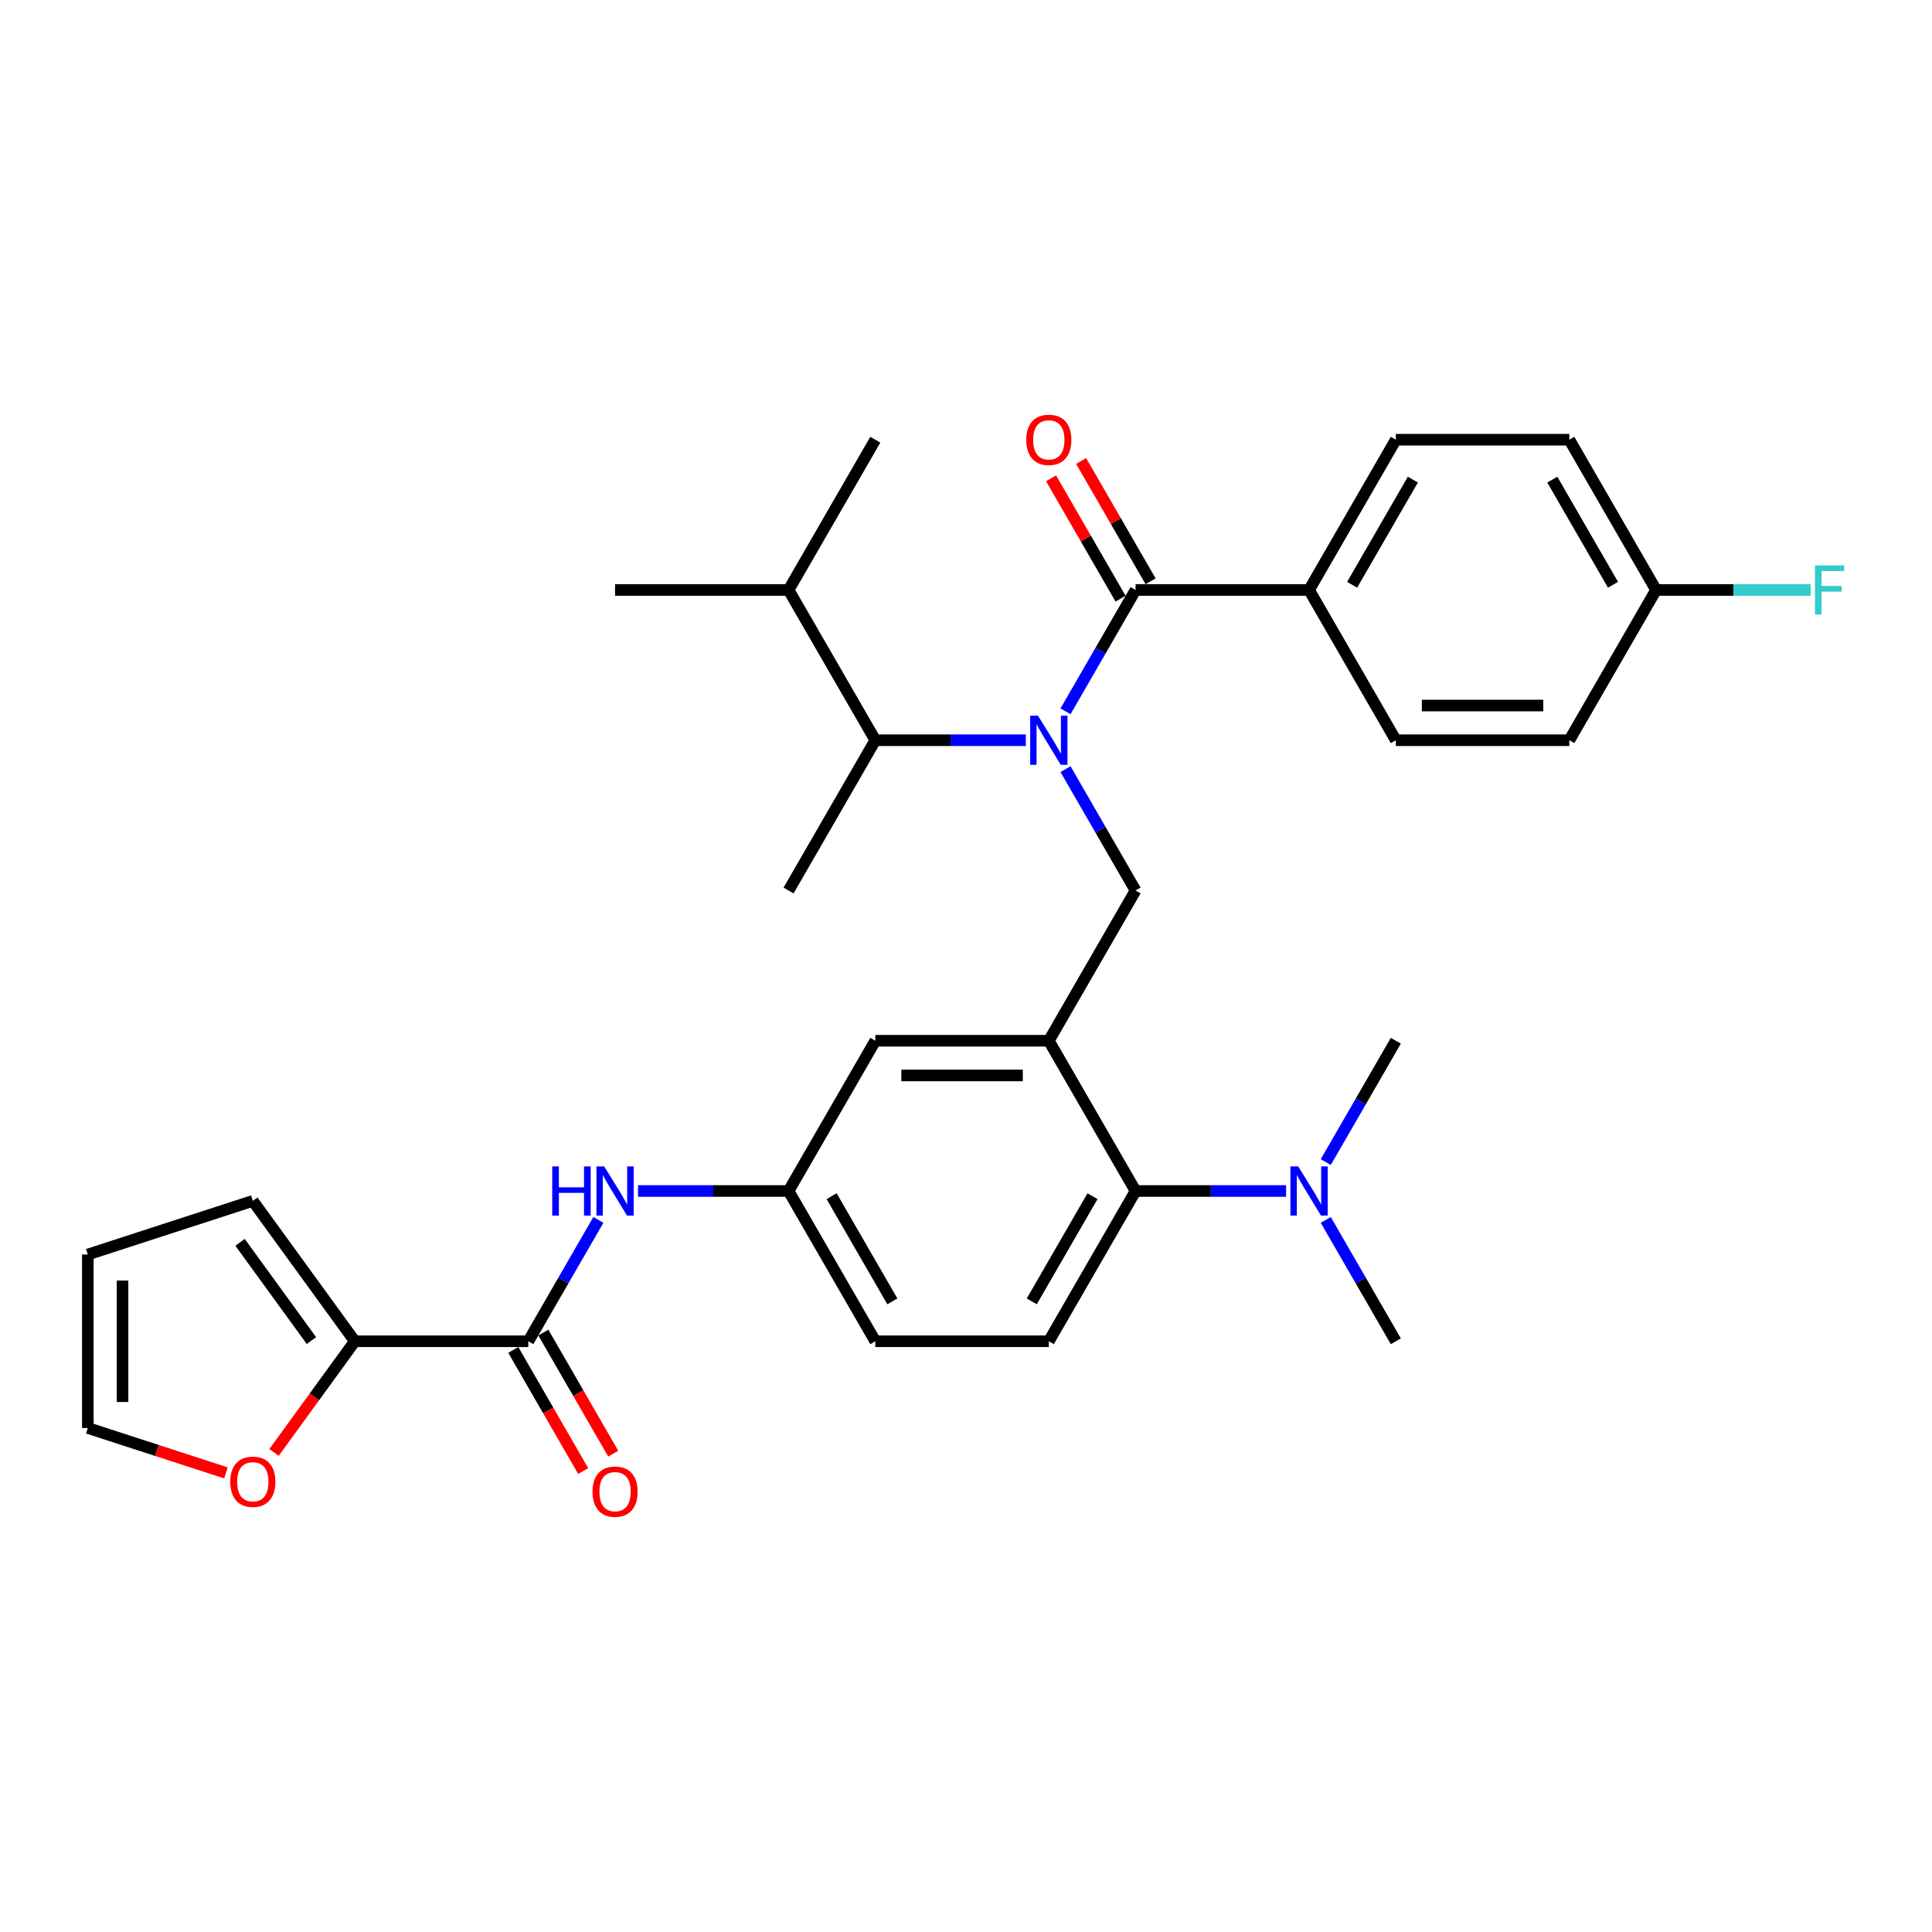 <?xml version='1.0' encoding='iso-8859-1'?>
<svg version='1.1' baseProfile='full'
              xmlns='http://www.w3.org/2000/svg'
                      xmlns:rdkit='http://www.rdkit.org/xml'
                      xmlns:xlink='http://www.w3.org/1999/xlink'
                  xml:space='preserve'
width='1000px' height='1000px' viewBox='0 0 1000 1000'>
<!-- END OF HEADER -->
<rect style='opacity:1.0;fill:#FFFFFF;stroke:none' width='1000' height='1000' x='0' y='0'> </rect>
<path class='bond-0' d='M 309.717,631.423 L 291.585,662.828' style='fill:none;fill-rule:evenodd;stroke:#0000FF;stroke-width:6px;stroke-linecap:butt;stroke-linejoin:miter;stroke-opacity:1' />
<path class='bond-0' d='M 291.585,662.828 L 273.453,694.234' style='fill:none;fill-rule:evenodd;stroke:#000000;stroke-width:6px;stroke-linecap:butt;stroke-linejoin:miter;stroke-opacity:1' />
<path class='bond-1' d='M 330.245,616.461 L 369.202,616.461' style='fill:none;fill-rule:evenodd;stroke:#0000FF;stroke-width:6px;stroke-linecap:butt;stroke-linejoin:miter;stroke-opacity:1' />
<path class='bond-1' d='M 369.202,616.461 L 408.159,616.461' style='fill:none;fill-rule:evenodd;stroke:#000000;stroke-width:6px;stroke-linecap:butt;stroke-linejoin:miter;stroke-opacity:1' />
<path class='bond-2' d='M 183.649,694.234 L 162.743,723.008' style='fill:none;fill-rule:evenodd;stroke:#000000;stroke-width:6px;stroke-linecap:butt;stroke-linejoin:miter;stroke-opacity:1' />
<path class='bond-2' d='M 162.743,723.008 L 141.838,751.782' style='fill:none;fill-rule:evenodd;stroke:#FF0000;stroke-width:6px;stroke-linecap:butt;stroke-linejoin:miter;stroke-opacity:1' />
<path class='bond-3' d='M 183.649,694.234 L 130.863,621.581' style='fill:none;fill-rule:evenodd;stroke:#000000;stroke-width:6px;stroke-linecap:butt;stroke-linejoin:miter;stroke-opacity:1' />
<path class='bond-3' d='M 161.2,693.893 L 124.251,643.036' style='fill:none;fill-rule:evenodd;stroke:#000000;stroke-width:6px;stroke-linecap:butt;stroke-linejoin:miter;stroke-opacity:1' />
<path class='bond-4' d='M 183.649,694.234 L 273.453,694.234' style='fill:none;fill-rule:evenodd;stroke:#000000;stroke-width:6px;stroke-linecap:butt;stroke-linejoin:miter;stroke-opacity:1' />
<path class='bond-5' d='M 265.676,698.724 L 283.766,730.058' style='fill:none;fill-rule:evenodd;stroke:#000000;stroke-width:6px;stroke-linecap:butt;stroke-linejoin:miter;stroke-opacity:1' />
<path class='bond-5' d='M 283.766,730.058 L 301.857,761.392' style='fill:none;fill-rule:evenodd;stroke:#FF0000;stroke-width:6px;stroke-linecap:butt;stroke-linejoin:miter;stroke-opacity:1' />
<path class='bond-5' d='M 281.23,689.744 L 299.321,721.078' style='fill:none;fill-rule:evenodd;stroke:#000000;stroke-width:6px;stroke-linecap:butt;stroke-linejoin:miter;stroke-opacity:1' />
<path class='bond-5' d='M 299.321,721.078 L 317.411,752.411' style='fill:none;fill-rule:evenodd;stroke:#FF0000;stroke-width:6px;stroke-linecap:butt;stroke-linejoin:miter;stroke-opacity:1' />
<path class='bond-6' d='M 116.944,762.364 L 81.199,750.75' style='fill:none;fill-rule:evenodd;stroke:#FF0000;stroke-width:6px;stroke-linecap:butt;stroke-linejoin:miter;stroke-opacity:1' />
<path class='bond-6' d='M 81.199,750.75 L 45.455,739.136' style='fill:none;fill-rule:evenodd;stroke:#000000;stroke-width:6px;stroke-linecap:butt;stroke-linejoin:miter;stroke-opacity:1' />
<path class='bond-7' d='M 677.572,305.371 L 722.474,227.598' style='fill:none;fill-rule:evenodd;stroke:#000000;stroke-width:6px;stroke-linecap:butt;stroke-linejoin:miter;stroke-opacity:1' />
<path class='bond-7' d='M 699.861,302.685 L 731.293,248.244' style='fill:none;fill-rule:evenodd;stroke:#000000;stroke-width:6px;stroke-linecap:butt;stroke-linejoin:miter;stroke-opacity:1' />
<path class='bond-8' d='M 677.572,305.371 L 722.474,383.143' style='fill:none;fill-rule:evenodd;stroke:#000000;stroke-width:6px;stroke-linecap:butt;stroke-linejoin:miter;stroke-opacity:1' />
<path class='bond-9' d='M 677.572,305.371 L 587.767,305.371' style='fill:none;fill-rule:evenodd;stroke:#000000;stroke-width:6px;stroke-linecap:butt;stroke-linejoin:miter;stroke-opacity:1' />
<path class='bond-10' d='M 551.503,398.105 L 569.635,429.51' style='fill:none;fill-rule:evenodd;stroke:#0000FF;stroke-width:6px;stroke-linecap:butt;stroke-linejoin:miter;stroke-opacity:1' />
<path class='bond-10' d='M 569.635,429.51 L 587.767,460.916' style='fill:none;fill-rule:evenodd;stroke:#000000;stroke-width:6px;stroke-linecap:butt;stroke-linejoin:miter;stroke-opacity:1' />
<path class='bond-11' d='M 551.503,368.182 L 569.635,336.776' style='fill:none;fill-rule:evenodd;stroke:#0000FF;stroke-width:6px;stroke-linecap:butt;stroke-linejoin:miter;stroke-opacity:1' />
<path class='bond-11' d='M 569.635,336.776 L 587.767,305.371' style='fill:none;fill-rule:evenodd;stroke:#000000;stroke-width:6px;stroke-linecap:butt;stroke-linejoin:miter;stroke-opacity:1' />
<path class='bond-12' d='M 530.975,383.143 L 492.018,383.143' style='fill:none;fill-rule:evenodd;stroke:#0000FF;stroke-width:6px;stroke-linecap:butt;stroke-linejoin:miter;stroke-opacity:1' />
<path class='bond-12' d='M 492.018,383.143 L 453.061,383.143' style='fill:none;fill-rule:evenodd;stroke:#000000;stroke-width:6px;stroke-linecap:butt;stroke-linejoin:miter;stroke-opacity:1' />
<path class='bond-13' d='M 595.545,300.881 L 577.568,269.744' style='fill:none;fill-rule:evenodd;stroke:#000000;stroke-width:6px;stroke-linecap:butt;stroke-linejoin:miter;stroke-opacity:1' />
<path class='bond-13' d='M 577.568,269.744 L 559.592,238.608' style='fill:none;fill-rule:evenodd;stroke:#FF0000;stroke-width:6px;stroke-linecap:butt;stroke-linejoin:miter;stroke-opacity:1' />
<path class='bond-13' d='M 579.99,309.861 L 562.014,278.725' style='fill:none;fill-rule:evenodd;stroke:#000000;stroke-width:6px;stroke-linecap:butt;stroke-linejoin:miter;stroke-opacity:1' />
<path class='bond-13' d='M 562.014,278.725 L 544.037,247.589' style='fill:none;fill-rule:evenodd;stroke:#FF0000;stroke-width:6px;stroke-linecap:butt;stroke-linejoin:miter;stroke-opacity:1' />
<path class='bond-14' d='M 722.474,227.598 L 812.278,227.598' style='fill:none;fill-rule:evenodd;stroke:#000000;stroke-width:6px;stroke-linecap:butt;stroke-linejoin:miter;stroke-opacity:1' />
<path class='bond-15' d='M 722.474,383.143 L 812.278,383.143' style='fill:none;fill-rule:evenodd;stroke:#000000;stroke-width:6px;stroke-linecap:butt;stroke-linejoin:miter;stroke-opacity:1' />
<path class='bond-15' d='M 735.944,365.183 L 798.807,365.183' style='fill:none;fill-rule:evenodd;stroke:#000000;stroke-width:6px;stroke-linecap:butt;stroke-linejoin:miter;stroke-opacity:1' />
<path class='bond-16' d='M 453.061,383.143 L 408.159,305.371' style='fill:none;fill-rule:evenodd;stroke:#000000;stroke-width:6px;stroke-linecap:butt;stroke-linejoin:miter;stroke-opacity:1' />
<path class='bond-17' d='M 453.061,383.143 L 408.159,460.916' style='fill:none;fill-rule:evenodd;stroke:#000000;stroke-width:6px;stroke-linecap:butt;stroke-linejoin:miter;stroke-opacity:1' />
<path class='bond-18' d='M 587.767,460.916 L 542.865,538.689' style='fill:none;fill-rule:evenodd;stroke:#000000;stroke-width:6px;stroke-linecap:butt;stroke-linejoin:miter;stroke-opacity:1' />
<path class='bond-19' d='M 408.159,305.371 L 318.355,305.371' style='fill:none;fill-rule:evenodd;stroke:#000000;stroke-width:6px;stroke-linecap:butt;stroke-linejoin:miter;stroke-opacity:1' />
<path class='bond-20' d='M 408.159,305.371 L 453.061,227.598' style='fill:none;fill-rule:evenodd;stroke:#000000;stroke-width:6px;stroke-linecap:butt;stroke-linejoin:miter;stroke-opacity:1' />
<path class='bond-21' d='M 722.474,694.234 L 704.342,662.828' style='fill:none;fill-rule:evenodd;stroke:#000000;stroke-width:6px;stroke-linecap:butt;stroke-linejoin:miter;stroke-opacity:1' />
<path class='bond-21' d='M 704.342,662.828 L 686.21,631.423' style='fill:none;fill-rule:evenodd;stroke:#0000FF;stroke-width:6px;stroke-linecap:butt;stroke-linejoin:miter;stroke-opacity:1' />
<path class='bond-22' d='M 686.21,601.5 L 704.342,570.094' style='fill:none;fill-rule:evenodd;stroke:#0000FF;stroke-width:6px;stroke-linecap:butt;stroke-linejoin:miter;stroke-opacity:1' />
<path class='bond-22' d='M 704.342,570.094 L 722.474,538.689' style='fill:none;fill-rule:evenodd;stroke:#000000;stroke-width:6px;stroke-linecap:butt;stroke-linejoin:miter;stroke-opacity:1' />
<path class='bond-23' d='M 665.682,616.461 L 626.724,616.461' style='fill:none;fill-rule:evenodd;stroke:#0000FF;stroke-width:6px;stroke-linecap:butt;stroke-linejoin:miter;stroke-opacity:1' />
<path class='bond-23' d='M 626.724,616.461 L 587.767,616.461' style='fill:none;fill-rule:evenodd;stroke:#000000;stroke-width:6px;stroke-linecap:butt;stroke-linejoin:miter;stroke-opacity:1' />
<path class='bond-24' d='M 408.159,616.461 L 453.061,694.234' style='fill:none;fill-rule:evenodd;stroke:#000000;stroke-width:6px;stroke-linecap:butt;stroke-linejoin:miter;stroke-opacity:1' />
<path class='bond-24' d='M 430.449,619.147 L 461.88,673.588' style='fill:none;fill-rule:evenodd;stroke:#000000;stroke-width:6px;stroke-linecap:butt;stroke-linejoin:miter;stroke-opacity:1' />
<path class='bond-25' d='M 408.159,616.461 L 453.061,538.689' style='fill:none;fill-rule:evenodd;stroke:#000000;stroke-width:6px;stroke-linecap:butt;stroke-linejoin:miter;stroke-opacity:1' />
<path class='bond-26' d='M 453.061,694.234 L 542.865,694.234' style='fill:none;fill-rule:evenodd;stroke:#000000;stroke-width:6px;stroke-linecap:butt;stroke-linejoin:miter;stroke-opacity:1' />
<path class='bond-27' d='M 542.865,694.234 L 587.767,616.461' style='fill:none;fill-rule:evenodd;stroke:#000000;stroke-width:6px;stroke-linecap:butt;stroke-linejoin:miter;stroke-opacity:1' />
<path class='bond-27' d='M 534.046,673.588 L 565.478,619.147' style='fill:none;fill-rule:evenodd;stroke:#000000;stroke-width:6px;stroke-linecap:butt;stroke-linejoin:miter;stroke-opacity:1' />
<path class='bond-28' d='M 587.767,616.461 L 542.865,538.689' style='fill:none;fill-rule:evenodd;stroke:#000000;stroke-width:6px;stroke-linecap:butt;stroke-linejoin:miter;stroke-opacity:1' />
<path class='bond-29' d='M 542.865,538.689 L 453.061,538.689' style='fill:none;fill-rule:evenodd;stroke:#000000;stroke-width:6px;stroke-linecap:butt;stroke-linejoin:miter;stroke-opacity:1' />
<path class='bond-29' d='M 529.395,556.65 L 466.532,556.65' style='fill:none;fill-rule:evenodd;stroke:#000000;stroke-width:6px;stroke-linecap:butt;stroke-linejoin:miter;stroke-opacity:1' />
<path class='bond-30' d='M 857.18,305.371 L 812.278,383.143' style='fill:none;fill-rule:evenodd;stroke:#000000;stroke-width:6px;stroke-linecap:butt;stroke-linejoin:miter;stroke-opacity:1' />
<path class='bond-31' d='M 857.18,305.371 L 897.179,305.371' style='fill:none;fill-rule:evenodd;stroke:#000000;stroke-width:6px;stroke-linecap:butt;stroke-linejoin:miter;stroke-opacity:1' />
<path class='bond-31' d='M 897.179,305.371 L 937.177,305.371' style='fill:none;fill-rule:evenodd;stroke:#33CCCC;stroke-width:6px;stroke-linecap:butt;stroke-linejoin:miter;stroke-opacity:1' />
<path class='bond-32' d='M 857.18,305.371 L 812.278,227.598' style='fill:none;fill-rule:evenodd;stroke:#000000;stroke-width:6px;stroke-linecap:butt;stroke-linejoin:miter;stroke-opacity:1' />
<path class='bond-32' d='M 834.89,302.685 L 803.459,248.244' style='fill:none;fill-rule:evenodd;stroke:#000000;stroke-width:6px;stroke-linecap:butt;stroke-linejoin:miter;stroke-opacity:1' />
<path class='bond-33' d='M 130.863,621.581 L 45.455,649.332' style='fill:none;fill-rule:evenodd;stroke:#000000;stroke-width:6px;stroke-linecap:butt;stroke-linejoin:miter;stroke-opacity:1' />
<path class='bond-34' d='M 45.455,739.136 L 45.455,649.332' style='fill:none;fill-rule:evenodd;stroke:#000000;stroke-width:6px;stroke-linecap:butt;stroke-linejoin:miter;stroke-opacity:1' />
<path class='bond-34' d='M 63.415,725.666 L 63.415,662.803' style='fill:none;fill-rule:evenodd;stroke:#000000;stroke-width:6px;stroke-linecap:butt;stroke-linejoin:miter;stroke-opacity:1' />
<path  class='atom-0' d='M 285.828 603.745
L 289.276 603.745
L 289.276 614.558
L 302.28 614.558
L 302.28 603.745
L 305.729 603.745
L 305.729 629.178
L 302.28 629.178
L 302.28 617.431
L 289.276 617.431
L 289.276 629.178
L 285.828 629.178
L 285.828 603.745
' fill='#0000FF'/>
<path  class='atom-0' d='M 312.733 603.745
L 321.067 617.216
Q 321.893 618.545, 323.222 620.952
Q 324.552 623.358, 324.623 623.502
L 324.623 603.745
L 328 603.745
L 328 629.178
L 324.516 629.178
L 315.571 614.45
Q 314.529 612.726, 313.416 610.75
Q 312.338 608.774, 312.015 608.164
L 312.015 629.178
L 308.71 629.178
L 308.71 603.745
L 312.733 603.745
' fill='#0000FF'/>
<path  class='atom-3' d='M 306.681 772.079
Q 306.681 765.972, 309.698 762.559
Q 312.715 759.147, 318.355 759.147
Q 323.995 759.147, 327.012 762.559
Q 330.03 765.972, 330.03 772.079
Q 330.03 778.257, 326.976 781.777
Q 323.923 785.262, 318.355 785.262
Q 312.751 785.262, 309.698 781.777
Q 306.681 778.293, 306.681 772.079
M 318.355 782.388
Q 322.235 782.388, 324.318 779.802
Q 326.437 777.179, 326.437 772.079
Q 326.437 767.085, 324.318 764.571
Q 322.235 762.021, 318.355 762.021
Q 314.476 762.021, 312.356 764.535
Q 310.273 767.05, 310.273 772.079
Q 310.273 777.215, 312.356 779.802
Q 314.476 782.388, 318.355 782.388
' fill='#FF0000'/>
<path  class='atom-4' d='M 119.189 766.959
Q 119.189 760.852, 122.206 757.44
Q 125.224 754.027, 130.863 754.027
Q 136.503 754.027, 139.52 757.44
Q 142.538 760.852, 142.538 766.959
Q 142.538 773.137, 139.485 776.658
Q 136.431 780.142, 130.863 780.142
Q 125.26 780.142, 122.206 776.658
Q 119.189 773.173, 119.189 766.959
M 130.863 777.268
Q 134.743 777.268, 136.826 774.682
Q 138.946 772.06, 138.946 766.959
Q 138.946 761.966, 136.826 759.451
Q 134.743 756.901, 130.863 756.901
Q 126.984 756.901, 124.864 759.415
Q 122.781 761.93, 122.781 766.959
Q 122.781 772.096, 124.864 774.682
Q 126.984 777.268, 130.863 777.268
' fill='#FF0000'/>
<path  class='atom-6' d='M 537.244 370.427
L 545.577 383.898
Q 546.404 385.227, 547.733 387.634
Q 549.062 390.04, 549.134 390.184
L 549.134 370.427
L 552.51 370.427
L 552.51 395.86
L 549.026 395.86
L 540.081 381.132
Q 539.04 379.408, 537.926 377.432
Q 536.849 375.456, 536.525 374.846
L 536.525 395.86
L 533.22 395.86
L 533.22 370.427
L 537.244 370.427
' fill='#0000FF'/>
<path  class='atom-8' d='M 531.191 227.67
Q 531.191 221.563, 534.208 218.151
Q 537.226 214.738, 542.865 214.738
Q 548.505 214.738, 551.523 218.151
Q 554.54 221.563, 554.54 227.67
Q 554.54 233.849, 551.487 237.369
Q 548.433 240.853, 542.865 240.853
Q 537.262 240.853, 534.208 237.369
Q 531.191 233.884, 531.191 227.67
M 542.865 237.979
Q 546.745 237.979, 548.828 235.393
Q 550.948 232.771, 550.948 227.67
Q 550.948 222.677, 548.828 220.162
Q 546.745 217.612, 542.865 217.612
Q 538.986 217.612, 536.866 220.126
Q 534.783 222.641, 534.783 227.67
Q 534.783 232.807, 536.866 235.393
Q 538.986 237.979, 542.865 237.979
' fill='#FF0000'/>
<path  class='atom-15' d='M 671.95 603.745
L 680.284 617.216
Q 681.11 618.545, 682.439 620.952
Q 683.768 623.358, 683.84 623.502
L 683.84 603.745
L 687.217 603.745
L 687.217 629.178
L 683.732 629.178
L 674.788 614.45
Q 673.746 612.726, 672.632 610.75
Q 671.555 608.774, 671.231 608.164
L 671.231 629.178
L 667.927 629.178
L 667.927 603.745
L 671.95 603.745
' fill='#0000FF'/>
<path  class='atom-29' d='M 939.422 292.655
L 954.545 292.655
L 954.545 295.564
L 942.835 295.564
L 942.835 303.287
L 953.252 303.287
L 953.252 306.233
L 942.835 306.233
L 942.835 318.087
L 939.422 318.087
L 939.422 292.655
' fill='#33CCCC'/>
</svg>
